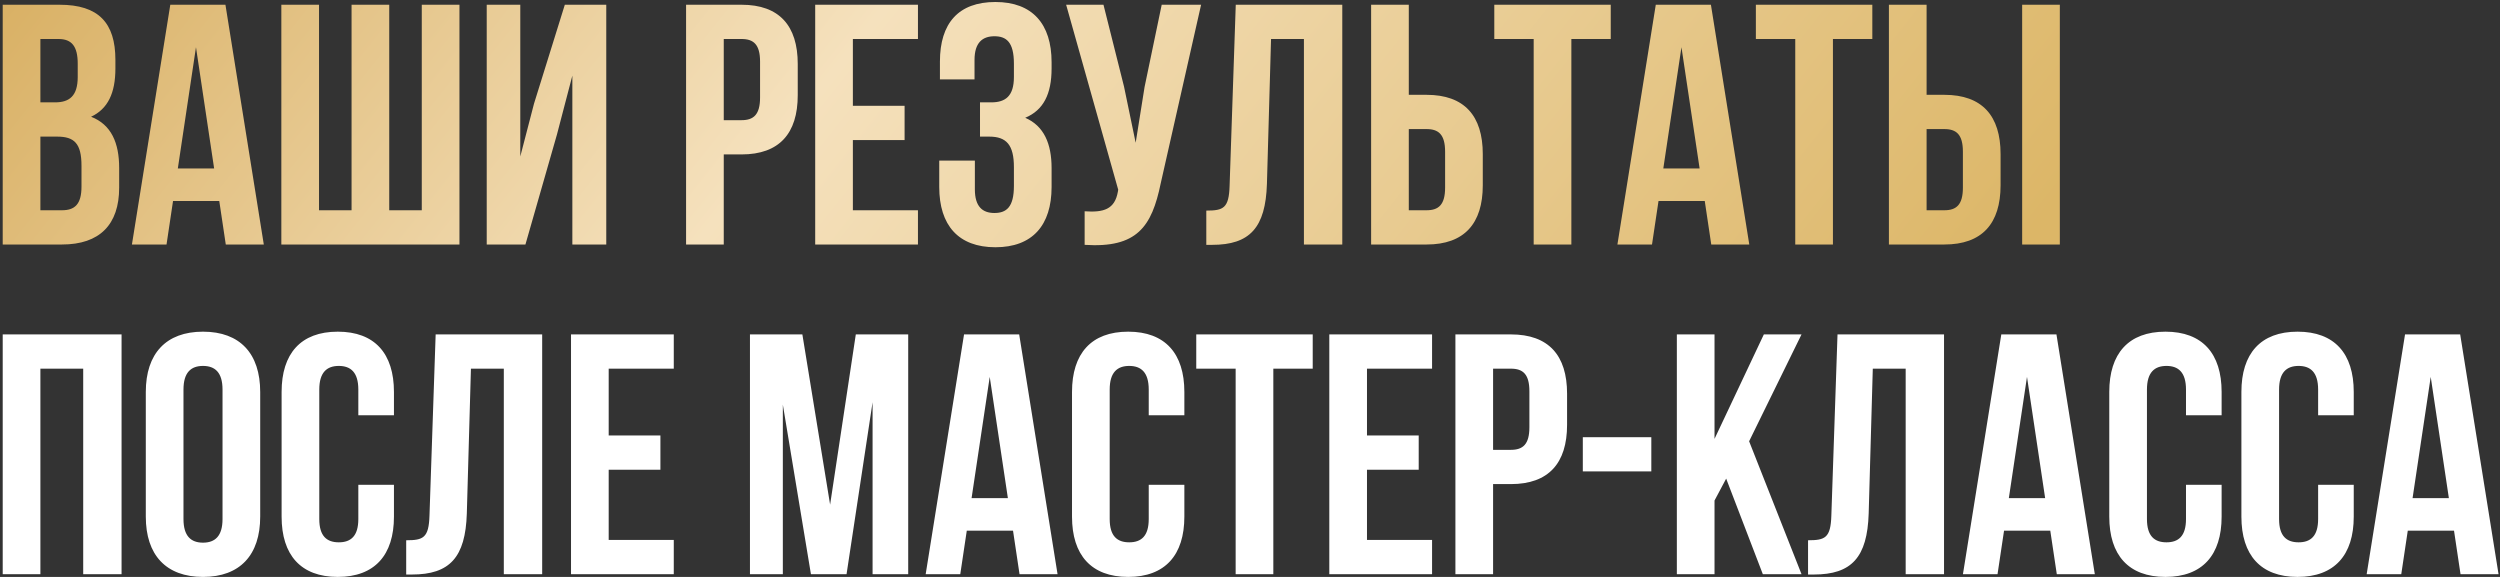<?xml version="1.0" encoding="UTF-8"?> <svg xmlns="http://www.w3.org/2000/svg" width="910" height="210" viewBox="0 0 910 210" fill="none"><rect x="0" y="0" width="910" height="210" fill="#333333" stroke="none"/><path d="M21.683 1.726C35.897 1.726 42.006 8.334 42.006 21.799V24.916C42.006 33.893 39.263 39.628 33.154 42.495C40.51 45.363 43.377 51.971 43.377 61.197V68.303C43.377 81.769 36.271 89 22.556 89H0.987V1.726H21.683ZM20.811 49.727H14.702V76.532H22.556C27.169 76.532 29.663 74.413 29.663 67.93V60.324C29.663 52.22 27.045 49.727 20.811 49.727ZM21.309 14.194H14.702V37.259H20.063C25.174 37.259 28.291 35.015 28.291 28.033V23.17C28.291 16.936 26.172 14.194 21.309 14.194ZM82.059 1.726L96.022 89H82.183L79.814 73.166H62.983L60.614 89H48.022L61.986 1.726H82.059ZM71.336 17.186L64.728 61.322H77.944L71.336 17.186ZM167.241 89H102.409V1.726H116.124V76.532H127.968V1.726H141.683V76.532H153.527V1.726H167.241V89ZM202.726 48.979L191.256 89H177.167V1.726H189.385V56.958L194.372 37.758L205.593 1.726H220.679V89H208.336V27.534L202.726 48.979ZM269.931 1.726C283.645 1.726 290.378 9.331 290.378 23.295V34.641C290.378 48.605 283.645 56.21 269.931 56.21H263.448V89H249.733V1.726H269.931ZM269.931 14.194H263.448V43.742H269.931C274.295 43.742 276.663 41.747 276.663 35.513V22.422C276.663 16.188 274.295 14.194 269.931 14.194ZM310.445 14.194V38.506H329.271V50.973H310.445V76.532H334.134V89H296.731V1.726H334.134V14.194H310.445ZM369.064 28.033V23.17C369.064 15.316 366.321 13.196 361.957 13.196C357.594 13.196 354.726 15.565 354.726 21.799V28.905H342.134V22.422C342.134 8.458 348.866 0.728 362.331 0.728C375.797 0.728 382.779 8.708 382.779 22.672V24.916C382.779 34.267 379.786 40.127 373.178 42.869C380.036 45.862 382.779 52.345 382.779 61.197V68.054C382.779 82.018 375.797 89.997 362.331 89.997C348.866 89.997 341.884 82.018 341.884 68.054V58.454H354.851V68.927C354.851 75.161 357.594 77.53 361.957 77.53C366.321 77.53 369.064 75.41 369.064 67.68V60.823C369.064 52.719 366.321 49.727 360.087 49.727H356.721V37.259H360.835C365.947 37.259 369.064 35.015 369.064 28.033ZM437.198 1.726L422.486 66.807C419.245 82.517 413.884 90.371 394.808 89.125V76.906C401.79 77.405 405.78 76.158 406.902 69.8L407.026 69.052L388.075 1.726H401.665L409.146 31.524L413.385 51.971L416.627 31.648L422.86 1.726H437.198ZM439.094 89.125V76.657C445.328 76.657 447.322 75.784 447.572 67.68L449.816 1.726H488.591V89H474.627V14.194H462.658L461.162 66.932C460.663 82.891 454.928 89.125 441.213 89.125H439.094ZM519.286 89H499.088V1.726H512.802V34.516H519.286C533 34.516 539.733 42.121 539.733 56.085V67.431C539.733 81.395 533 89 519.286 89ZM512.802 76.532H519.286C523.649 76.532 526.018 74.537 526.018 68.303V55.212C526.018 48.979 523.649 46.984 519.286 46.984H512.802V76.532ZM543.922 14.194V1.726H586.312V14.194H571.975V89H558.26V14.194H543.922ZM622.774 1.726L636.738 89H622.898L620.53 73.166H603.698L601.329 89H588.737L602.701 1.726H622.774ZM612.052 17.186L605.444 61.322H618.659L612.052 17.186ZM639.135 14.194V1.726H681.525V14.194H667.187V89H653.473V14.194H639.135ZM707.763 89H687.565V1.726H701.28V34.516H707.763C721.477 34.516 728.21 42.121 728.21 56.085V67.431C728.21 81.395 721.477 89 707.763 89ZM701.28 76.532H707.763C712.127 76.532 714.495 74.537 714.495 68.303V55.212C714.495 48.979 712.127 46.984 707.763 46.984H701.28V76.532ZM749.779 89H736.065V1.726H749.779V89Z" fill="url(#paint0_linear_5_9)"></path><path d="M14.702 134.194V209H0.987V121.726H44.25V209H30.286V134.194H14.702ZM66.787 141.799V188.927C66.787 195.161 69.529 197.53 73.893 197.53C78.257 197.53 81 195.161 81 188.927V141.799C81 135.565 78.257 133.196 73.893 133.196C69.529 133.196 66.787 135.565 66.787 141.799ZM53.072 188.054V142.672C53.072 128.708 60.428 120.728 73.893 120.728C87.358 120.728 94.714 128.708 94.714 142.672V188.054C94.714 202.018 87.358 209.997 73.893 209.997C60.428 209.997 53.072 202.018 53.072 188.054ZM130.432 176.459H143.399V188.054C143.399 202.018 136.417 209.997 122.952 209.997C109.487 209.997 102.505 202.018 102.505 188.054V142.672C102.505 128.708 109.487 120.728 122.952 120.728C136.417 120.728 143.399 128.708 143.399 142.672V151.15H130.432V141.799C130.432 135.565 127.69 133.196 123.326 133.196C118.962 133.196 116.219 135.565 116.219 141.799V188.927C116.219 195.161 118.962 197.405 123.326 197.405C127.69 197.405 130.432 195.161 130.432 188.927V176.459ZM147.855 209.125V196.657C154.089 196.657 156.084 195.784 156.333 187.68L158.577 121.726H197.352V209H183.388V134.194H171.419L169.923 186.932C169.424 202.891 163.689 209.125 149.975 209.125H147.855ZM221.564 134.194V158.506H240.39V170.973H221.564V196.532H245.253V209H207.849V121.726H245.253V134.194H221.564ZM292.061 121.726L302.16 183.69L311.511 121.726H330.586V209H317.62V146.412L308.144 209H295.178L284.954 147.285V209H272.985V121.726H292.061ZM370.984 121.726L384.948 209H371.109L368.74 193.166H351.908L349.539 209H336.947L350.911 121.726H370.984ZM360.262 137.186L353.654 181.322H366.87L360.262 137.186ZM418.14 176.459H431.107V188.054C431.107 202.018 424.125 209.997 410.66 209.997C397.194 209.997 390.212 202.018 390.212 188.054V142.672C390.212 128.708 397.194 120.728 410.66 120.728C424.125 120.728 431.107 128.708 431.107 142.672V151.15H418.14V141.799C418.14 135.565 415.397 133.196 411.034 133.196C406.67 133.196 403.927 135.565 403.927 141.799V188.927C403.927 195.161 406.67 197.405 411.034 197.405C415.397 197.405 418.14 195.161 418.14 188.927V176.459ZM435.438 134.194V121.726H477.829V134.194H463.491V209H449.776V134.194H435.438ZM497.583 134.194V158.506H516.409V170.973H497.583V196.532H521.272V209H483.869V121.726H521.272V134.194H497.583ZM549.968 121.726C563.683 121.726 570.415 129.331 570.415 143.295V154.641C570.415 168.605 563.683 176.21 549.968 176.21H543.485V209H529.77V121.726H549.968ZM549.968 134.194H543.485V163.742H549.968C554.332 163.742 556.701 161.747 556.701 155.513V142.422C556.701 136.188 554.332 134.194 549.968 134.194ZM576.144 171.597V159.129H601.08V171.597H576.144ZM641.666 209L628.326 174.215L624.087 182.194V209H610.372V121.726H624.087V159.752L642.04 121.726H655.755L636.679 160.625L655.755 209H641.666ZM658.131 209.125V196.657C664.365 196.657 666.36 195.784 666.61 187.68L668.854 121.726H707.628V209H693.665V134.194H681.696L680.199 186.932C679.701 202.891 673.966 209.125 660.251 209.125H658.131ZM748.547 121.726L762.511 209H748.672L746.303 193.166H729.471L727.102 209H714.51L728.474 121.726H748.547ZM737.825 137.186L731.217 181.322H744.433L737.825 137.186ZM795.703 176.459H808.67V188.054C808.67 202.018 801.688 209.997 788.223 209.997C774.757 209.997 767.776 202.018 767.776 188.054V142.672C767.776 128.708 774.757 120.728 788.223 120.728C801.688 120.728 808.67 128.708 808.67 142.672V151.15H795.703V141.799C795.703 135.565 792.96 133.196 788.597 133.196C784.233 133.196 781.49 135.565 781.49 141.799V188.927C781.49 195.161 784.233 197.405 788.597 197.405C792.96 197.405 795.703 195.161 795.703 188.927V176.459ZM843.797 176.459H856.763V188.054C856.763 202.018 849.781 209.997 836.316 209.997C822.851 209.997 815.869 202.018 815.869 188.054V142.672C815.869 128.708 822.851 120.728 836.316 120.728C849.781 120.728 856.763 128.708 856.763 142.672V151.15H843.797V141.799C843.797 135.565 841.054 133.196 836.69 133.196C832.326 133.196 829.583 135.565 829.583 141.799V188.927C829.583 195.161 832.326 197.405 836.69 197.405C841.054 197.405 843.797 195.161 843.797 188.927V176.459ZM895.506 121.726L909.469 209H895.63L893.261 193.166H876.43L874.061 209H861.469L875.433 121.726H895.506ZM884.783 137.186L878.175 181.322H891.391L884.783 137.186Z" fill="white"></path><defs><linearGradient id="paint0_linear_5_9" x1="-30.503" y1="-31.2" x2="498.269" y2="388.723" gradientUnits="userSpaceOnUse"><stop stop-color="#D4A855"></stop><stop offset="0.44" stop-color="#F5E1BD"></stop><stop offset="1" stop-color="#DCB667"></stop></linearGradient></defs></svg> 